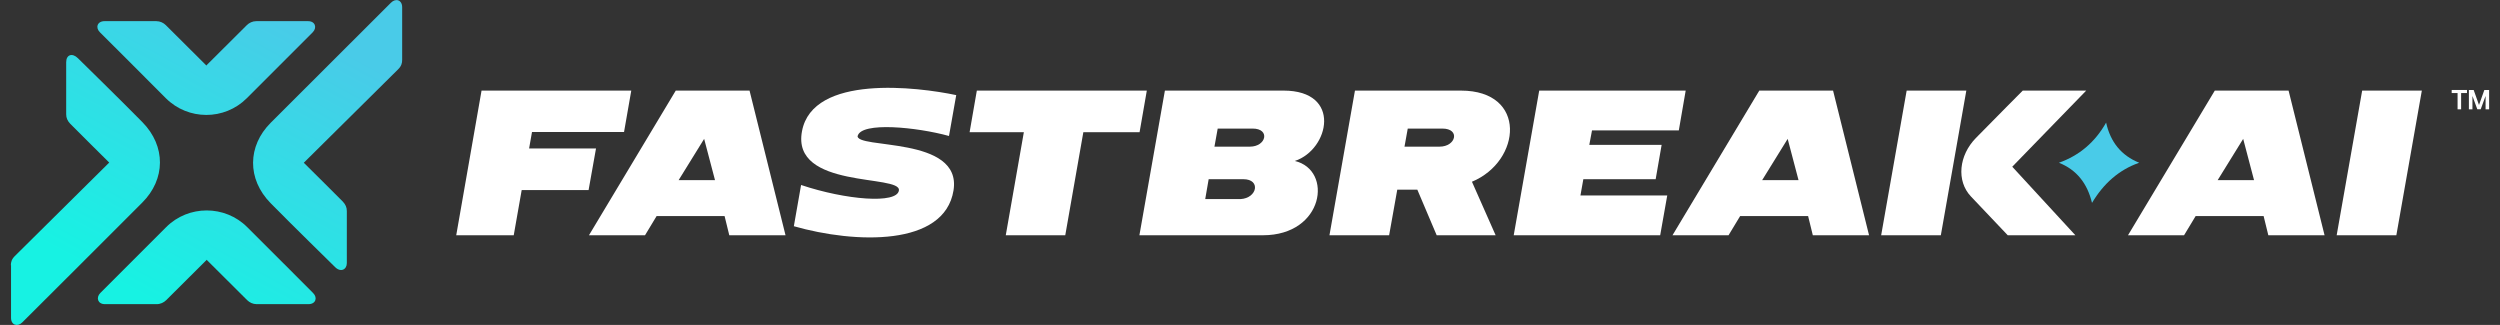 <?xml version="1.0" encoding="UTF-8"?>
<svg id="Fastbreak.ai_Logo" xmlns="http://www.w3.org/2000/svg" xmlns:xlink="http://www.w3.org/1999/xlink" version="1.1" viewBox="0 0 1382.523 179.7">
  <rect x="0" y="0" width="1382.523" height="179.7" fill="#333333" stroke="none"/>
  <!-- Generator: Adobe Illustrator 30.0.0, SVG Export Plug-In . SVG Version: 2.1.1 Build 123)  -->
  <defs>
    <style>
      .st0 {
        fill: #fff;
      }

      .st1 {
        fill: #49cbe8;
      }

      .st1, .st2, .st3, .st4, .st5 {
        fill-rule: evenodd;
      }

      .st2 {
        fill: url(#linear-gradient);
      }

      .st3 {
        fill: url(#linear-gradient1);
      }

      .st4 {
        fill: url(#linear-gradient2);
      }

      .st5 {
        fill: url(#linear-gradient3);
      }
    </style>
    <linearGradient id="linear-gradient" x1="125.667" y1="4506.436" x2="207.667" y2="4353.936" gradientTransform="translate(0 -4316.9)" gradientUnits="userSpaceOnUse">
      <stop offset="0" stop-color="#17f2e3"/>
      <stop offset="1" stop-color="#49cbe8"/>
    </linearGradient>
    <linearGradient id="linear-gradient1" x1="106.644" y1="4496.124" x2="188.644" y2="4343.724" gradientTransform="translate(0 -4316.9)" gradientUnits="userSpaceOnUse">
      <stop offset="0" stop-color="#17f2e3"/>
      <stop offset="1" stop-color="#49cbe8"/>
    </linearGradient>
    <linearGradient id="linear-gradient2" x1="43.825" y1="4462.413" x2="125.825" y2="4310.013" gradientTransform="translate(0 -4316.9)" gradientUnits="userSpaceOnUse">
      <stop offset="0" stop-color="#17f2e3"/>
      <stop offset="1" stop-color="#49cbe8"/>
    </linearGradient>
    <linearGradient id="linear-gradient3" x1="24.749" y1="4452.126" x2="106.749" y2="4299.726" gradientTransform="translate(0 -4316.9)" gradientUnits="userSpaceOnUse">
      <stop offset="0" stop-color="#17f2e3"/>
      <stop offset="1" stop-color="#49cbe8"/>
    </linearGradient>
  </defs>
  <g>
    <g>
      <polygon class="st0" points="536.2 73.1 566.2 73.1 556.2 130.1 589.1 130.1 599.1 73.1 630.2 73.1 634.2 50.1 540.2 50.1 536.2 73.1"/>
      <path class="st0" d="M716.1,89c19-6.3,26.2-38.9-6.3-38.9h-65.6l-14.1,80h68.3c33.9,0,38.9-36.1,17.6-41.1h.1ZM686,110.1h-19.5l1.9-11h19.2c9.8,0,7.7,10.5-1.6,11h0ZM691.1,81.1h-19.5l1.8-10h19.3c9.9,0,7.6,10-1.5,10h-.1Z"/>
      <polygon class="st0" points="294.2 73 345.1 73 349.1 50.1 266.3 50.1 252.3 130.1 284.1 130.1 288.5 105.1 325.5 105.1 329.6 82.1 292.6 82.1 294.2 73"/>
      <path class="st0" d="M1112.8,92.2l40.9-42.1h-35.1s-16.5,16.6-25.9,26.2-10.9,23.7-2.8,32.3c5.3,5.6,20.4,21.5,20.4,21.5h37.4s-34.9-37.9-34.9-37.9Z"/>
      <path class="st0" d="M474.3,75.2c2-8,32.8-4.9,50.5,0l4-22.6c-21.2-4.5-79.4-11.7-85.3,20-6,32.1,54.9,23.7,53.6,32.7-1,7.6-29.3,5.3-54.1-3l-4,22.8c34,9.7,83.3,11.3,88.3-19.8,4.9-30.5-55-22.5-53-30.4v.3Z"/>
      <path class="st0" d="M373.7,50.1l-48,80h31l6.4-10.6h37.6l2.6,10.6h31.1l-19.9-80h-40.8ZM375.3,99.6l14.1-22.8,6,22.8s-20.1,0-20.1,0Z"/>
      <path class="st0" d="M972.9,50.1l-48,80h31l6.4-10.6h37.6l2.6,10.6h31.1l-19.9-80h-40.8,0ZM974.5,99.6l14.1-22.8,6,22.8s-20.1,0-20.1,0Z"/>
      <path class="st0" d="M807.9,50.1h-58.6l-14.1,80h33l4.5-25.2h11.1l10.7,25.2h32.6l-13.1-29.6c27.4-11.4,30.7-50.4-6.1-50.4h0ZM796.1,81.1h-19.4l1.8-10h19.1c10.1,0,7.6,10-1.5,10h0Z"/>
      <polygon class="st0" points="1073.3 130.1 1040.3 130.1 1054.4 50.1 1087.4 50.1 1073.3 130.1"/>
    </g>
    <polygon class="st0" points="928.4 72.1 932.2 50.1 851.2 50.1 837.1 130.1 918.1 130.1 922 108.1 874 108.1 875.6 99.1 915.6 99.1 918.9 80.1 878.9 80.1 880.4 72.1 928.4 72.1"/>
  </g>
  <g>
    <path class="st0" d="M1224.8,50.1l-48,80h31l6.4-10.6h37.6l2.6,10.6h31.1l-19.9-80h-40.8,0ZM1226.4,99.6l14.1-22.8,6,22.8s-20.1,0-20.1,0Z"/>
    <polygon class="st0" points="1325.2 130.1 1292.2 130.1 1306.3 50.1 1339.3 50.1 1325.2 130.1"/>
  </g>
  <path class="st1" d="M1156.9,112.2c6.4-10.7,14.9-18.3,26.1-22.2-9.9-4-15.9-11.4-18.3-22.2-6.1,10.8-14.8,18.2-26.1,22.2,9.8,3.9,15.7,11.4,18.3,22.2Z"/>
  <g>
    <path class="st2" d="M222.4,33.1c0,1.8-.4,3.4-2.2,5.2s-52.2,51.7-52.2,51.7c0,0,20.1,19.9,21.6,21.5s2.2,3.2,2.2,5.2v28.8c0,3.6-3.4,5.3-6.5,2.2s-22.4-21.9-35.6-35.3-12.8-31.7,0-44.5S213.5,4.2,216.2,1.5c2.7-2.7,6.2-1.5,6.2,2.5v29.1h0Z"/>
    <path class="st3" d="M114.2,143.6s21.2,21.1,22.5,22.4,3.2,2.2,5.2,2.2h28.7c4,0,5.2-3.6,2.5-6.2-1.4-1.4-20.3-20.4-36.4-36.4-12.3-12.3-32.5-12.3-44.8,0-12.3,12.3-35.1,35.1-36.4,36.4-2.6,2.6-1.4,6.2,2.5,6.2h28.7c2,0,3.9-.9,5.2-2.2s22.5-22.4,22.5-22.4h-.2,0Z"/>
    <path class="st4" d="M114.2,36.3s-21.2-21.1-22.5-22.4c-1.3-1.3-3.2-2.2-5.2-2.2h-28.7c-4,0-5.2,3.6-2.5,6.2s24.1,24.1,36.4,36.4c12.3,12.3,32.4,12.4,44.8,0,12.4-12.4,35.1-35.1,36.4-36.4,2.6-2.6,1.4-6.2-2.5-6.2h-28.7c-2,0-3.9.9-5.2,2.2s-22.5,22.4-22.5,22.4c0,0,.2,0,.2,0Z"/>
    <path class="st5" d="M6,146.8c0-1.8.4-3.4,2.2-5.2,1.8-1.8,52.2-51.7,52.2-51.7,0,0-20.1-19.9-21.6-21.5s-2.2-3.2-2.2-5.2v-28.8c0-4.2,3.4-5.3,6.5-2.2s22.4,21.9,35.6,35.3,12.8,31.7,0,44.5c-12.8,12.9-63.8,63.7-66.4,66.3s-6.2,1.5-6.2-2.5v-29.1h-.1v.1Z"/>
  </g>
  <g>
    <path class="st0" d="M1359.062,60.457v-9h-3.256v-1.704h8.458v1.704h-3.242v9h-1.96Z"/>
    <path class="st0" d="M1365.319,60.457v-10.704h2.639l2.955,8.292,2.954-8.292h2.639v10.704h-1.96v-7.387l-2.698,7.372h-1.87l-2.698-7.372v7.387h-1.96Z"/>
  </g>
</svg>